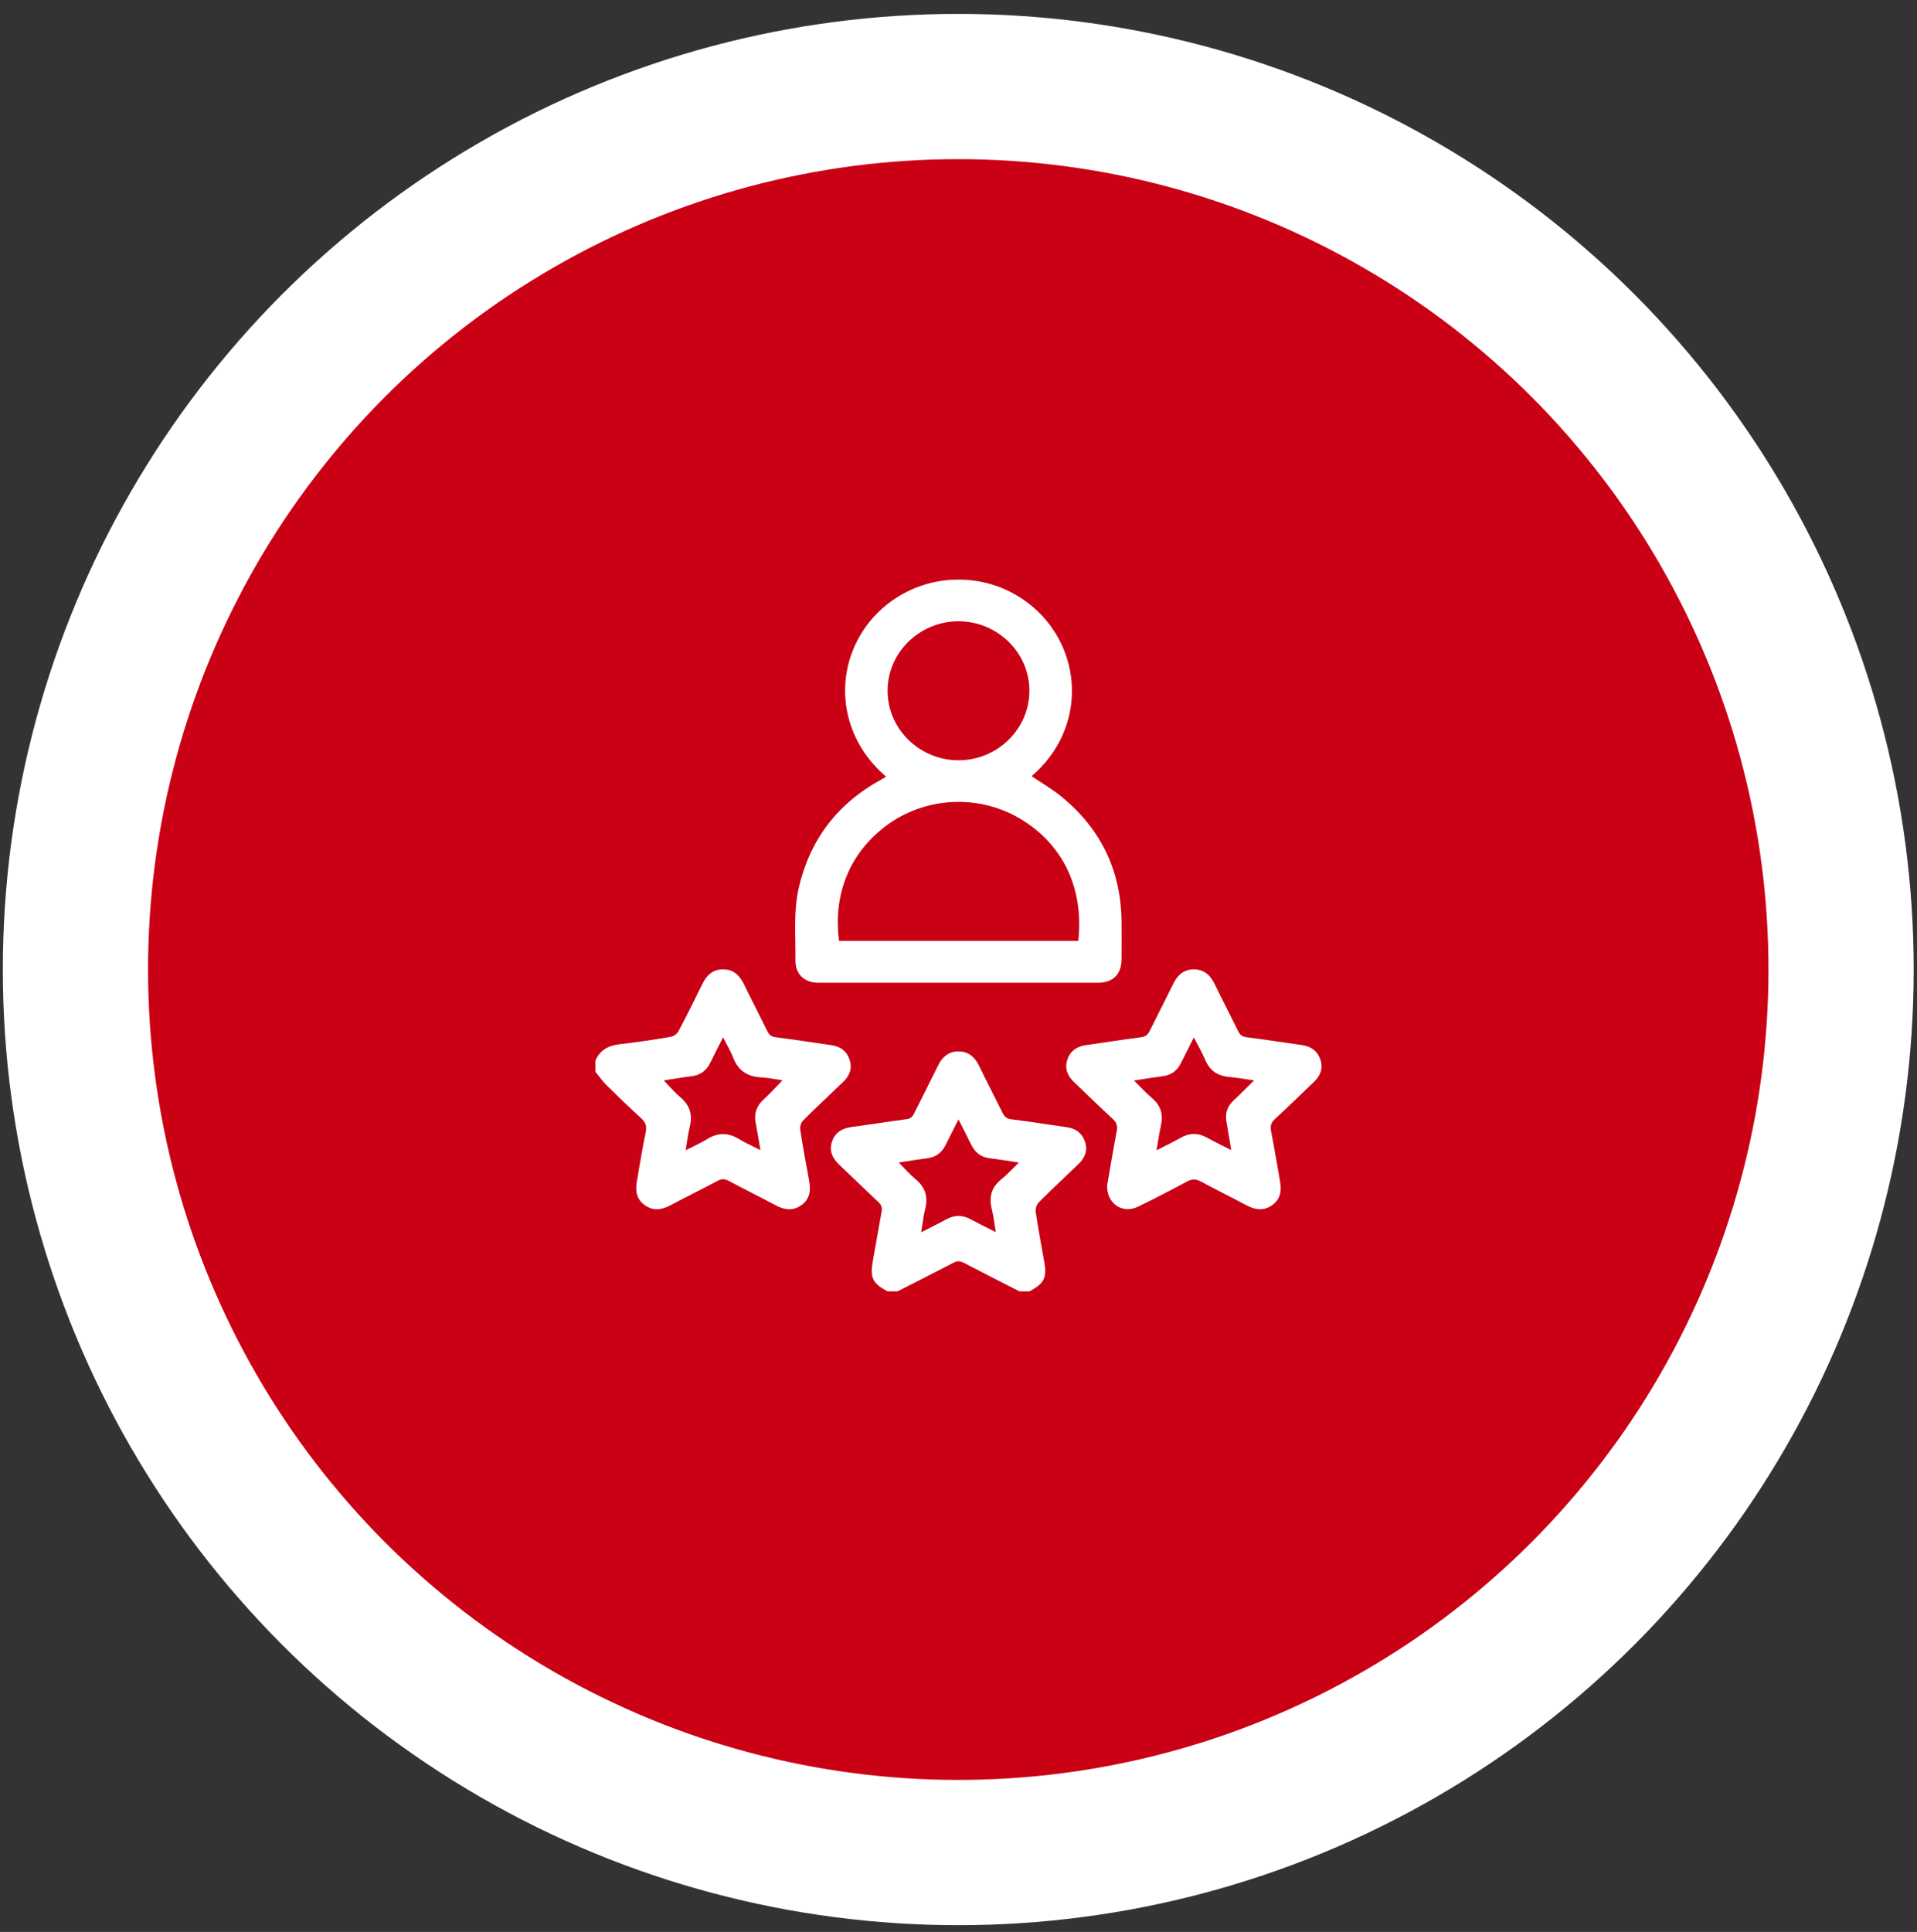 <svg width="132" height="133" viewBox="0 0 132 133" fill="none" xmlns="http://www.w3.org/2000/svg">
<rect x="0" y="0" width="132" height="133" fill="#333333" stroke="none"/>
<circle cx="65.984" cy="66.745" r="60.789" fill="#CA0015" stroke="white" stroke-width="10"/>
<g clip-path="url(#clip0_2018_11)">
<path d="M61.117 88.899C60.085 88.359 59.895 87.956 60.103 86.809C60.309 85.68 60.495 84.547 60.705 83.419C60.757 83.139 60.696 82.948 60.48 82.747C59.584 81.912 58.712 81.053 57.819 80.214C57.336 79.76 57.066 79.253 57.291 78.59C57.511 77.937 58.011 77.663 58.685 77.576C59.926 77.418 61.16 77.207 62.401 77.05C62.689 77.013 62.823 76.89 62.939 76.657C63.485 75.554 64.052 74.46 64.592 73.355C64.886 72.752 65.331 72.371 66.022 72.382C66.691 72.391 67.121 72.77 67.405 73.353C67.937 74.445 68.501 75.523 69.036 76.614C69.168 76.881 69.318 77.016 69.644 77.057C70.917 77.215 72.185 77.415 73.456 77.598C74.074 77.686 74.507 78.001 74.708 78.59C74.91 79.186 74.722 79.69 74.284 80.113C73.368 80.997 72.434 81.863 71.535 82.764C71.385 82.914 71.282 83.211 71.314 83.418C71.481 84.554 71.689 85.681 71.894 86.81C72.103 87.956 71.915 88.355 70.882 88.901H70.198C68.917 88.246 67.632 87.599 66.357 86.93C66.097 86.794 65.898 86.801 65.641 86.936C64.367 87.602 63.082 88.247 61.799 88.901H61.116L61.117 88.899ZM66 77.064C65.671 77.713 65.387 78.263 65.114 78.818C64.855 79.346 64.451 79.662 63.845 79.737C63.207 79.818 62.573 79.926 61.885 80.031C62.295 80.442 62.638 80.844 63.041 81.176C63.717 81.733 63.915 82.395 63.706 83.225C63.581 83.722 63.529 84.238 63.43 84.832C64.069 84.504 64.62 84.235 65.157 83.942C65.718 83.637 66.263 83.634 66.826 83.932C67.376 84.225 67.937 84.502 68.569 84.825C68.47 84.237 68.417 83.729 68.293 83.239C68.085 82.413 68.262 81.745 68.947 81.188C69.362 80.852 69.723 80.452 70.16 80.03C69.423 79.921 68.8 79.816 68.171 79.74C67.546 79.664 67.134 79.341 66.87 78.791C66.608 78.245 66.325 77.708 65.999 77.062L66 77.064Z" fill="white"/>
<path d="M41 73.013C41.316 72.27 41.912 71.97 42.704 71.882C43.866 71.752 45.023 71.573 46.177 71.38C46.374 71.347 46.618 71.182 46.708 71.011C47.286 69.924 47.836 68.823 48.376 67.717C48.668 67.118 49.107 66.729 49.8 66.733C50.494 66.737 50.923 67.139 51.214 67.735C51.746 68.827 52.307 69.905 52.842 70.996C52.967 71.25 53.12 71.368 53.42 71.406C54.693 71.567 55.96 71.768 57.23 71.948C57.87 72.039 58.313 72.359 58.508 72.972C58.698 73.573 58.491 74.068 58.052 74.487C57.134 75.368 56.204 76.236 55.302 77.135C55.161 77.276 55.069 77.557 55.099 77.752C55.28 78.932 55.499 80.108 55.715 81.283C55.835 81.935 55.779 82.536 55.189 82.96C54.607 83.38 54.016 83.302 53.405 82.975C52.337 82.402 51.246 81.866 50.177 81.294C49.903 81.149 49.69 81.145 49.413 81.292C48.329 81.87 47.224 82.412 46.139 82.989C45.544 83.304 44.967 83.37 44.4 82.968C43.825 82.561 43.74 81.982 43.852 81.344C44.051 80.214 44.221 79.079 44.46 77.957C44.552 77.521 44.449 77.254 44.128 76.963C43.317 76.226 42.53 75.464 41.752 74.693C41.472 74.417 41.248 74.086 40.999 73.78C40.999 73.525 40.999 73.27 40.999 73.014L41 73.013ZM53.882 74.372C53.377 74.299 52.902 74.192 52.422 74.169C51.473 74.124 50.835 73.711 50.492 72.828C50.312 72.366 50.051 71.935 49.789 71.414C49.46 72.063 49.178 72.6 48.915 73.146C48.651 73.695 48.238 74.017 47.612 74.092C46.978 74.17 46.349 74.281 45.707 74.379C46.109 74.792 46.448 75.203 46.85 75.541C47.506 76.091 47.699 76.742 47.501 77.552C47.377 78.058 47.319 78.58 47.216 79.186C47.768 78.902 48.258 78.688 48.705 78.411C49.451 77.951 50.157 77.968 50.898 78.421C51.339 78.691 51.819 78.898 52.363 79.176C52.242 78.474 52.145 77.878 52.033 77.286C51.913 76.652 52.094 76.137 52.58 75.693C53.018 75.293 53.415 74.848 53.88 74.372H53.882Z" fill="white"/>
<path d="M61.013 53.466C57.305 50.298 57.39 45.188 60.458 42.164C63.499 39.167 68.413 39.144 71.481 42.108C74.584 45.105 74.74 50.257 71.032 53.434C71.719 53.901 72.451 54.32 73.093 54.846C75.814 57.069 77.183 59.937 77.226 63.41C77.237 64.287 77.23 65.164 77.226 66.041C77.222 67.07 76.639 67.655 75.605 67.655C69.194 67.657 62.782 67.657 56.371 67.655C55.365 67.655 54.757 67.064 54.771 66.07C54.795 64.399 54.627 62.718 55.014 61.066C55.788 57.775 57.677 55.304 60.692 53.662C60.789 53.608 60.882 53.547 61.011 53.469L61.013 53.466ZM74.25 64.773C74.651 61.041 73.115 58.027 70.163 56.316C67.284 54.648 63.632 54.879 60.986 56.87C58.243 58.936 57.388 61.961 57.776 64.772H74.25V64.773ZM66.012 52.339C68.69 52.334 70.88 50.18 70.88 47.554C70.88 44.927 68.691 42.776 66.012 42.771C63.311 42.766 61.108 44.929 61.118 47.577C61.129 50.198 63.332 52.344 66.012 52.339Z" fill="white"/>
<path d="M76.237 81.595C76.437 80.447 76.648 79.158 76.893 77.876C76.96 77.525 76.903 77.29 76.629 77.038C75.727 76.21 74.857 75.349 73.969 74.507C73.512 74.073 73.291 73.574 73.495 72.956C73.702 72.324 74.173 72.026 74.831 71.938C76.07 71.772 77.303 71.561 78.545 71.412C78.896 71.37 79.047 71.217 79.183 70.938C79.711 69.863 80.266 68.799 80.79 67.722C81.082 67.124 81.518 66.731 82.211 66.733C82.904 66.734 83.337 67.132 83.628 67.729C84.16 68.821 84.721 69.898 85.256 70.988C85.38 71.239 85.523 71.366 85.83 71.405C87.103 71.564 88.37 71.768 89.641 71.945C90.26 72.032 90.7 72.332 90.909 72.917C91.127 73.53 90.93 74.044 90.477 74.48C89.583 75.339 88.695 76.204 87.782 77.044C87.506 77.298 87.458 77.537 87.526 77.885C87.752 79.042 87.943 80.205 88.147 81.366C88.259 82.007 88.157 82.582 87.577 82.981C87.003 83.375 86.427 83.295 85.835 82.978C84.794 82.421 83.73 81.907 82.695 81.341C82.336 81.144 82.062 81.162 81.713 81.349C80.602 81.947 79.484 82.532 78.347 83.079C77.294 83.586 76.193 82.868 76.235 81.595H76.237ZM79.632 79.189C80.259 78.866 80.786 78.618 81.29 78.331C81.913 77.974 82.511 77.982 83.135 78.329C83.647 78.616 84.18 78.869 84.781 79.176C84.66 78.454 84.557 77.827 84.447 77.202C84.345 76.619 84.521 76.143 84.961 75.737C85.418 75.315 85.851 74.868 86.353 74.376C85.725 74.288 85.172 74.189 84.615 74.137C83.823 74.064 83.295 73.691 82.989 72.965C82.776 72.461 82.498 71.985 82.208 71.419C81.873 72.084 81.587 72.653 81.299 73.22C81.05 73.711 80.66 74.005 80.095 74.082C79.444 74.17 78.796 74.276 78.081 74.385C78.531 74.826 78.906 75.242 79.332 75.602C79.944 76.121 80.105 76.743 79.937 77.495C79.82 78.02 79.745 78.555 79.634 79.189H79.632Z" fill="white"/>
</g>
<defs>
<clipPath id="clip0_2018_11">
<rect width="50" height="49" fill="white" transform="translate(41 39.899)"/>
</clipPath>
</defs>
</svg>

